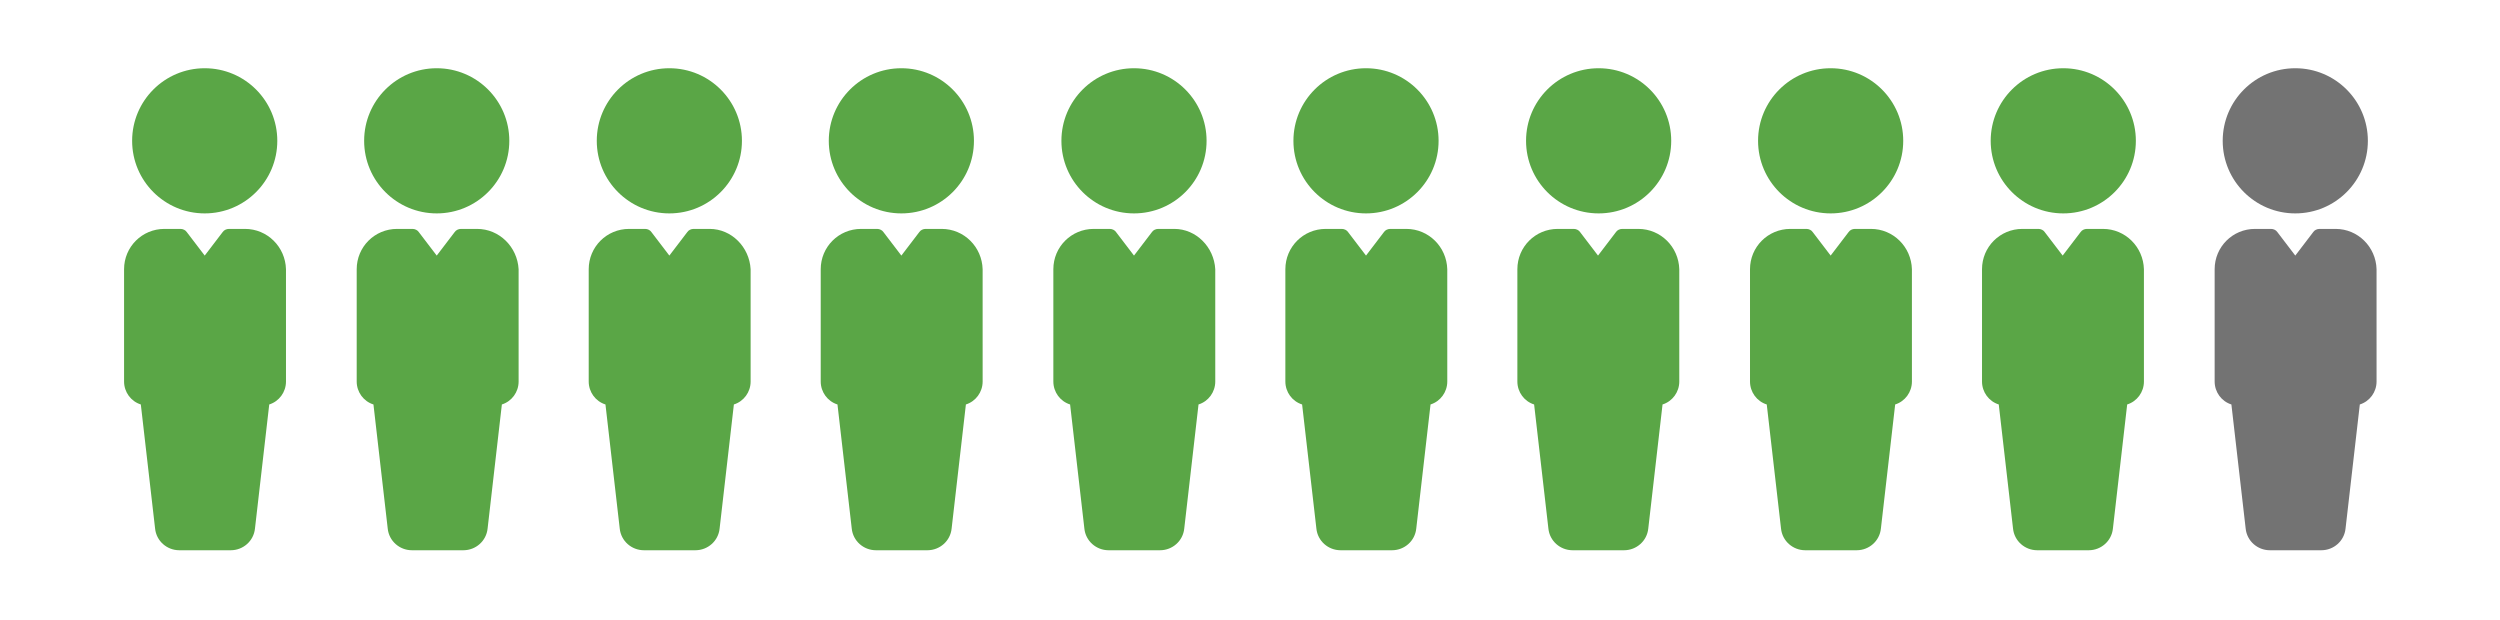 <?xml version="1.0" encoding="utf-8"?>
<!-- Generator: Adobe Illustrator 26.1.0, SVG Export Plug-In . SVG Version: 6.00 Build 0)  -->
<svg version="1.1" id="Layer_1" xmlns="http://www.w3.org/2000/svg" xmlns:xlink="http://www.w3.org/1999/xlink" x="0px" y="0px"
	 viewBox="0 0 403 100" style="enable-background:new 0 0 403 100;" xml:space="preserve">
<style type="text/css">
	.st0{fill:#5AA646;}
	.st1{fill:#737373;}
</style>
<g>
	<circle class="st0" cx="33" cy="22.7" r="11.7"/>
	<path class="st0" d="M39.5,36.9h-2.6c-0.4,0-0.8,0.2-1,0.5L33,41.2l-2.9-3.8c-0.2-0.3-0.6-0.5-1-0.5h-2.6c-3.6,0-6.5,2.9-6.5,6.5
		v18.1c0,1.7,1.1,3.2,2.7,3.7l2.3,20c0.2,2,1.9,3.5,3.9,3.5h8.3c2,0,3.7-1.5,3.9-3.5l2.3-20c1.6-0.5,2.7-2,2.7-3.7V43.4
		C46,39.8,43.1,36.9,39.5,36.9z"/>
</g>
<g>
	<circle class="st0" cx="70.4" cy="22.7" r="11.7"/>
	<path class="st0" d="M76.9,36.9h-2.6c-0.4,0-0.8,0.2-1,0.5l-2.9,3.8l-2.9-3.8c-0.2-0.3-0.6-0.5-1-0.5H64c-3.6,0-6.5,2.9-6.5,6.5
		v18.1c0,1.7,1.1,3.2,2.7,3.7l2.3,20c0.2,2,1.9,3.5,3.9,3.5h8.3c2,0,3.7-1.5,3.9-3.5l2.3-20c1.6-0.5,2.7-2,2.7-3.7V43.4
		C83.4,39.8,80.5,36.9,76.9,36.9z"/>
</g>
<g>
	<circle class="st0" cx="107.9" cy="22.7" r="11.7"/>
	<path class="st0" d="M114.4,36.9h-2.6c-0.4,0-0.8,0.2-1,0.5l-2.9,3.8l-2.9-3.8c-0.2-0.3-0.6-0.5-1-0.5h-2.6c-3.6,0-6.5,2.9-6.5,6.5
		v18.1c0,1.7,1.1,3.2,2.7,3.7l2.3,20c0.2,2,1.9,3.5,3.9,3.5h8.3c2,0,3.7-1.5,3.9-3.5l2.3-20c1.6-0.5,2.7-2,2.7-3.7V43.4
		C120.8,39.8,117.9,36.9,114.4,36.9z"/>
</g>
<g>
	<circle class="st0" cx="145.3" cy="22.7" r="11.7"/>
	<path class="st0" d="M151.8,36.9h-2.6c-0.4,0-0.8,0.2-1,0.5l-2.9,3.8l-2.9-3.8c-0.2-0.3-0.6-0.5-1-0.5h-2.6c-3.6,0-6.5,2.9-6.5,6.5
		v18.1c0,1.7,1.1,3.2,2.7,3.7l2.3,20c0.2,2,1.9,3.5,3.9,3.5h8.3c2,0,3.7-1.5,3.9-3.5l2.3-20c1.6-0.5,2.7-2,2.7-3.7V43.4
		C158.3,39.8,155.4,36.9,151.8,36.9z"/>
</g>
<g>
	<circle class="st0" cx="182.8" cy="22.7" r="11.7"/>
	<path class="st0" d="M189.3,36.9h-2.6c-0.4,0-0.8,0.2-1,0.5l-2.9,3.8l-2.9-3.8c-0.2-0.3-0.6-0.5-1-0.5h-2.6c-3.6,0-6.5,2.9-6.5,6.5
		v18.1c0,1.7,1.1,3.2,2.7,3.7l2.3,20c0.2,2,1.9,3.5,3.9,3.5h8.3c2,0,3.7-1.5,3.9-3.5l2.3-20c1.6-0.5,2.7-2,2.7-3.7V43.4
		C195.7,39.8,192.8,36.9,189.3,36.9z"/>
</g>
<g>
	<circle class="st0" cx="220.2" cy="22.7" r="11.7"/>
	<path class="st0" d="M226.7,36.9h-2.6c-0.4,0-0.8,0.2-1,0.5l-2.9,3.8l-2.9-3.8c-0.2-0.3-0.6-0.5-1-0.5h-2.6c-3.6,0-6.5,2.9-6.5,6.5
		v18.1c0,1.7,1.1,3.2,2.7,3.7l2.3,20c0.2,2,1.9,3.5,3.9,3.5h8.3c2,0,3.7-1.5,3.9-3.5l2.3-20c1.6-0.5,2.7-2,2.7-3.7V43.4
		C233.2,39.8,230.3,36.9,226.7,36.9z"/>
</g>
<g>
	<circle class="st0" cx="257.7" cy="22.7" r="11.7"/>
	<path class="st0" d="M264.1,36.9h-2.6c-0.4,0-0.8,0.2-1,0.5l-2.9,3.8l-2.9-3.8c-0.2-0.3-0.6-0.5-1-0.5h-2.6c-3.6,0-6.5,2.9-6.5,6.5
		v18.1c0,1.7,1.1,3.2,2.7,3.7l2.3,20c0.2,2,1.9,3.5,3.9,3.5h8.3c2,0,3.7-1.5,3.9-3.5l2.3-20c1.6-0.5,2.7-2,2.7-3.7V43.4
		C270.6,39.8,267.7,36.9,264.1,36.9z"/>
</g>
<g>
	<circle class="st0" cx="295.1" cy="22.7" r="11.7"/>
	<path class="st0" d="M301.6,36.9H299c-0.4,0-0.8,0.2-1,0.5l-2.9,3.8l-2.9-3.8c-0.2-0.3-0.6-0.5-1-0.5h-2.6c-3.6,0-6.5,2.9-6.5,6.5
		v18.1c0,1.7,1.1,3.2,2.7,3.7l2.3,20c0.2,2,1.9,3.5,3.9,3.5h8.3c2,0,3.7-1.5,3.9-3.5l2.3-20c1.6-0.5,2.7-2,2.7-3.7V43.4
		C308.1,39.8,305.2,36.9,301.6,36.9z"/>
</g>
<g>
	<circle class="st0" cx="332.6" cy="22.7" r="11.7"/>
	<path class="st0" d="M339,36.9h-2.6c-0.4,0-0.8,0.2-1,0.5l-2.9,3.8l-2.9-3.8c-0.2-0.3-0.6-0.5-1-0.5h-2.6c-3.6,0-6.5,2.9-6.5,6.5
		v18.1c0,1.7,1.1,3.2,2.7,3.7l2.3,20c0.2,2,1.9,3.5,3.9,3.5h8.3c2,0,3.7-1.5,3.9-3.5l2.3-20c1.6-0.5,2.7-2,2.7-3.7V43.4
		C345.5,39.8,342.6,36.9,339,36.9z"/>
</g>
<g>
	<circle class="st1" cx="370" cy="22.7" r="11.7"/>
	<path class="st1" d="M376.5,36.9h-2.6c-0.4,0-0.8,0.2-1,0.5l-2.9,3.8l-2.9-3.8c-0.2-0.3-0.6-0.5-1-0.5h-2.6c-3.6,0-6.5,2.9-6.5,6.5
		v18.1c0,1.7,1.1,3.2,2.7,3.7l2.3,20c0.2,2,1.9,3.5,3.9,3.5h8.3c2,0,3.7-1.5,3.9-3.5l2.3-20c1.6-0.5,2.7-2,2.7-3.7V43.4
		C383,39.8,380.1,36.9,376.5,36.9z"/>
</g>
</svg>

